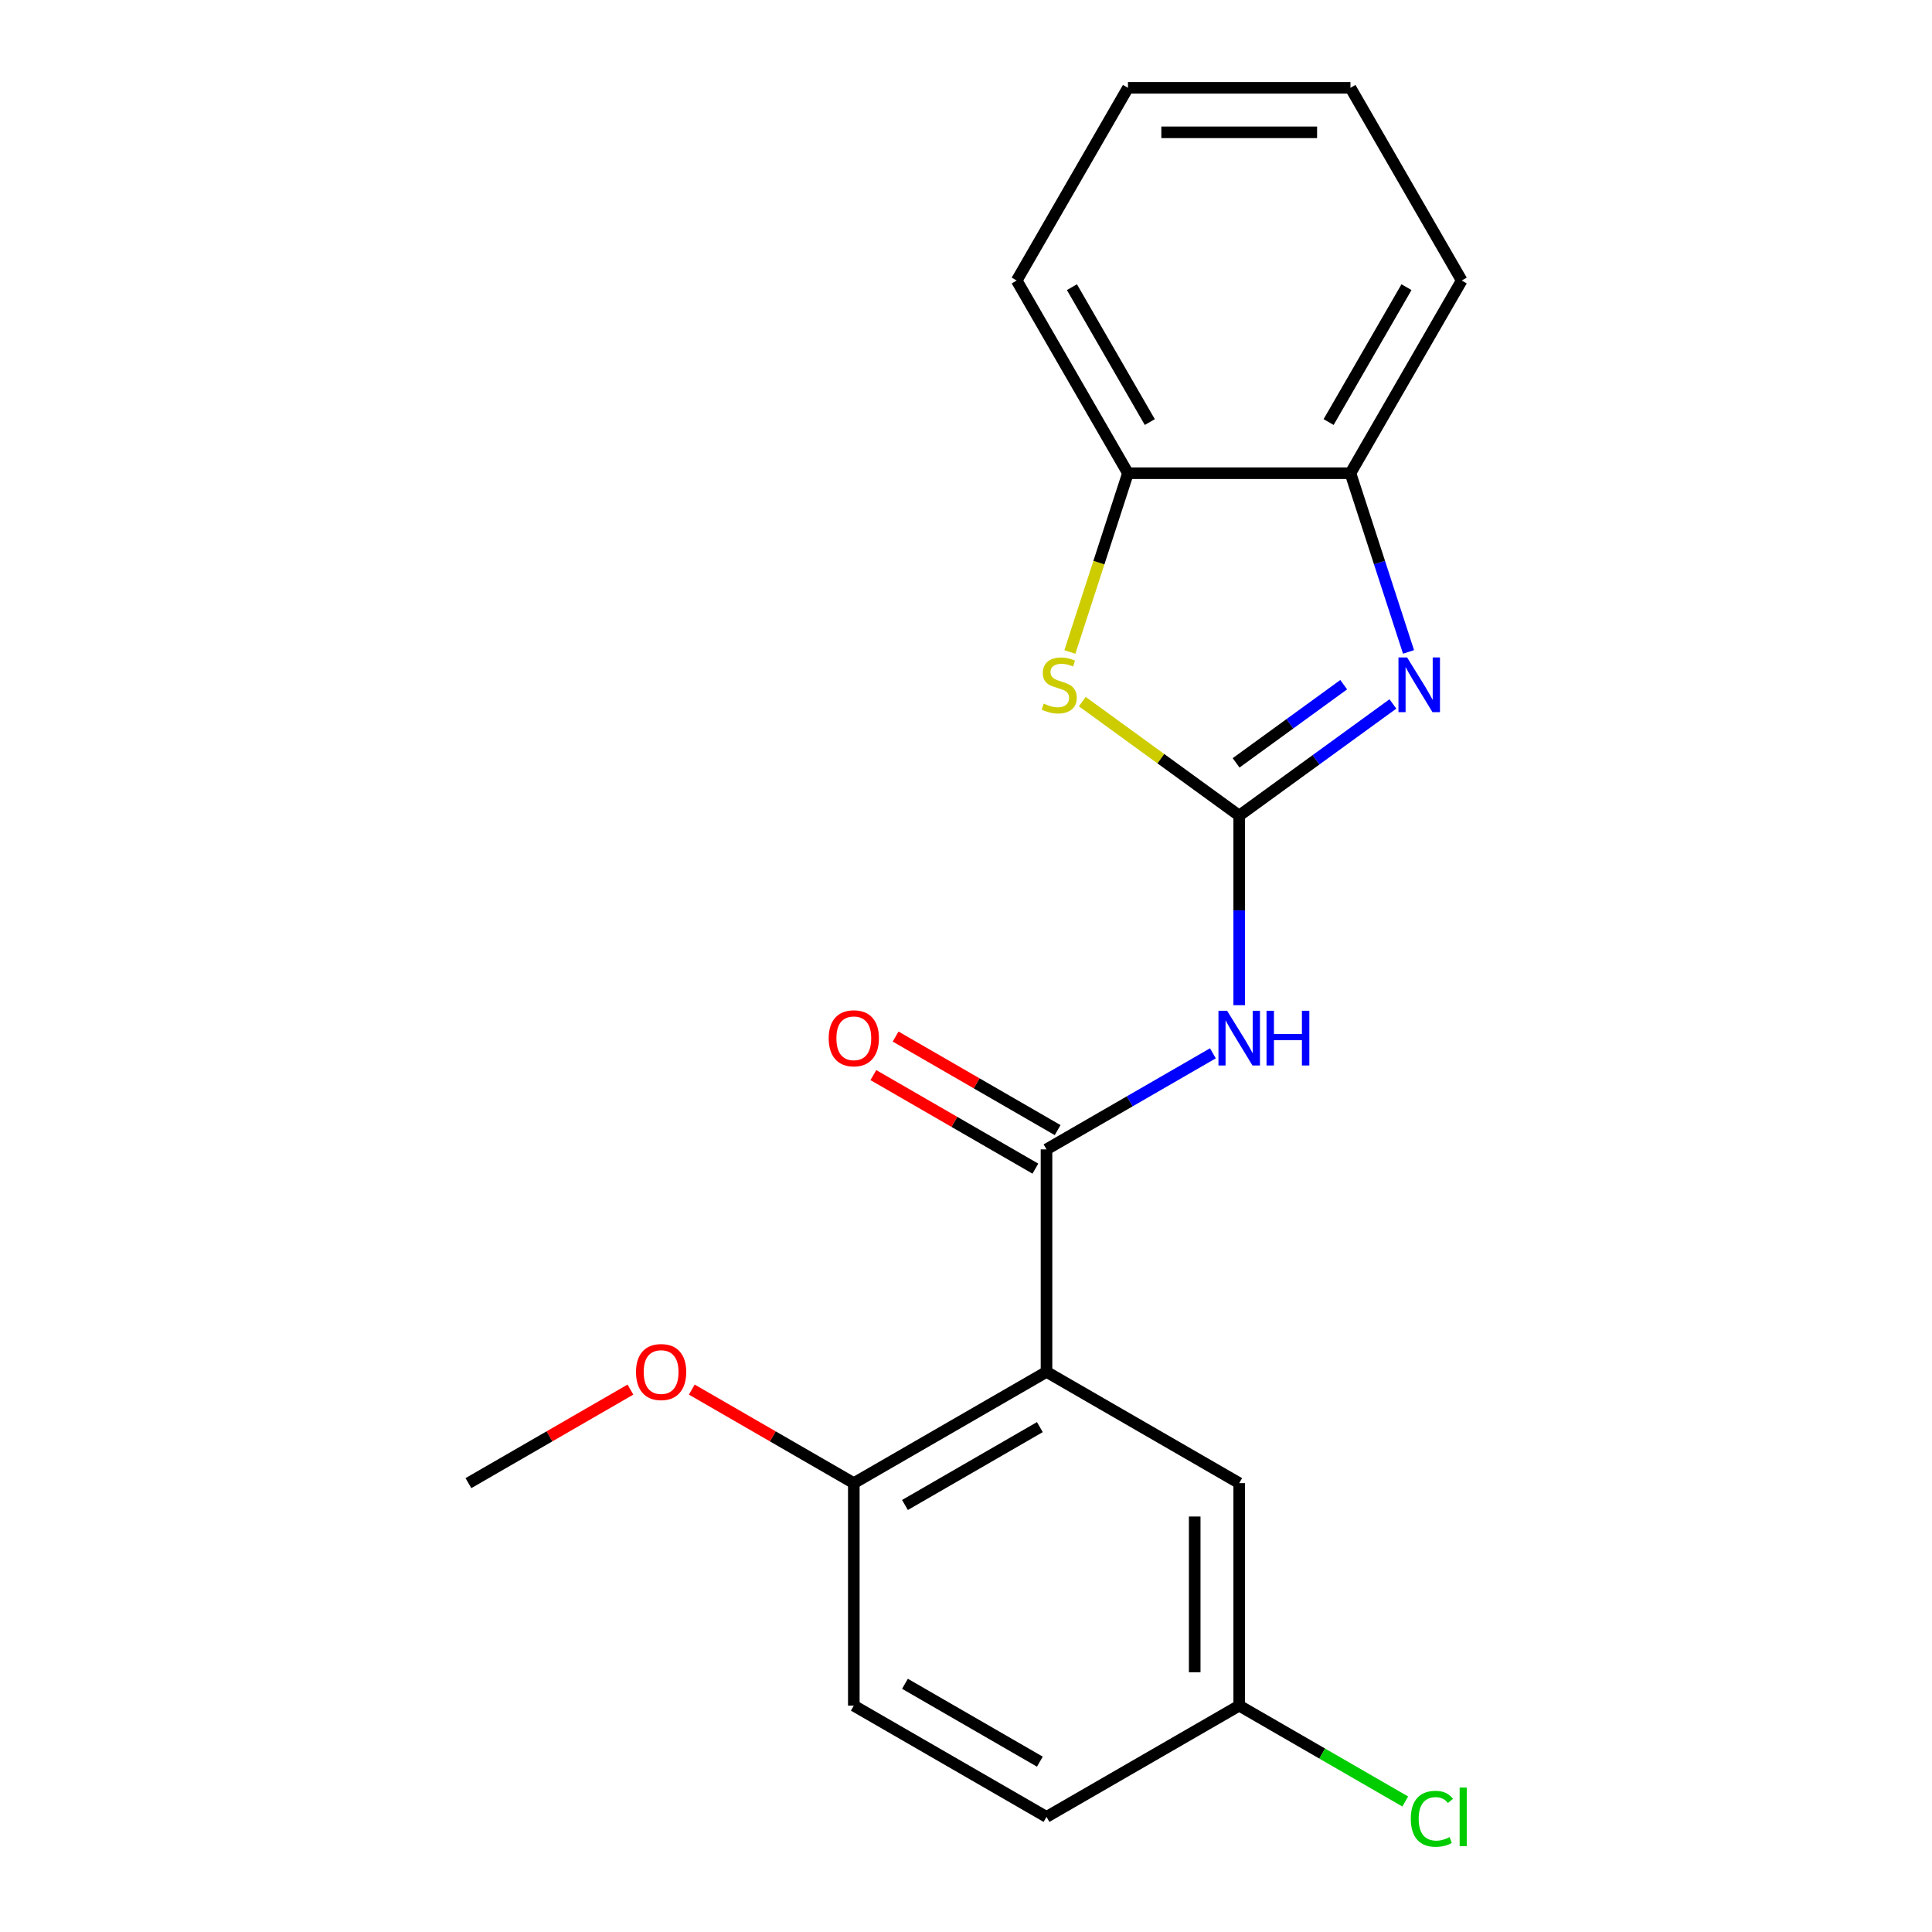 <?xml version='1.0' encoding='iso-8859-1'?>
<svg version='1.1' baseProfile='full'
              xmlns='http://www.w3.org/2000/svg'
                      xmlns:rdkit='http://www.rdkit.org/xml'
                      xmlns:xlink='http://www.w3.org/1999/xlink'
                  xml:space='preserve'
width='1000px' height='1000px' viewBox='0 0 1000 1000'>
<!-- END OF HEADER -->
<rect style='opacity:1.0;fill:#FFFFFF;stroke:none' width='1000' height='1000' x='0' y='0'> </rect>
<path class='bond-0' d='M 641.411,422.16 L 681.188,393.261' style='fill:none;fill-rule:evenodd;stroke:#000000;stroke-width:6px;stroke-linecap:butt;stroke-linejoin:miter;stroke-opacity:1' />
<path class='bond-0' d='M 681.188,393.261 L 720.966,364.361' style='fill:none;fill-rule:evenodd;stroke:#0000FF;stroke-width:6px;stroke-linecap:butt;stroke-linejoin:miter;stroke-opacity:1' />
<path class='bond-0' d='M 639.805,394.856 L 667.649,374.626' style='fill:none;fill-rule:evenodd;stroke:#000000;stroke-width:6px;stroke-linecap:butt;stroke-linejoin:miter;stroke-opacity:1' />
<path class='bond-0' d='M 667.649,374.626 L 695.493,354.396' style='fill:none;fill-rule:evenodd;stroke:#0000FF;stroke-width:6px;stroke-linecap:butt;stroke-linejoin:miter;stroke-opacity:1' />
<path class='bond-1' d='M 641.411,422.16 L 641.411,471.225' style='fill:none;fill-rule:evenodd;stroke:#000000;stroke-width:6px;stroke-linecap:butt;stroke-linejoin:miter;stroke-opacity:1' />
<path class='bond-1' d='M 641.411,471.225 L 641.411,520.29' style='fill:none;fill-rule:evenodd;stroke:#0000FF;stroke-width:6px;stroke-linecap:butt;stroke-linejoin:miter;stroke-opacity:1' />
<path class='bond-4' d='M 641.411,422.16 L 600.804,392.658' style='fill:none;fill-rule:evenodd;stroke:#000000;stroke-width:6px;stroke-linecap:butt;stroke-linejoin:miter;stroke-opacity:1' />
<path class='bond-4' d='M 600.804,392.658 L 560.196,363.155' style='fill:none;fill-rule:evenodd;stroke:#CCCC00;stroke-width:6px;stroke-linecap:butt;stroke-linejoin:miter;stroke-opacity:1' />
<path class='bond-5' d='M 729.048,337.426 L 714.022,291.18' style='fill:none;fill-rule:evenodd;stroke:#0000FF;stroke-width:6px;stroke-linecap:butt;stroke-linejoin:miter;stroke-opacity:1' />
<path class='bond-5' d='M 714.022,291.18 L 698.996,244.933' style='fill:none;fill-rule:evenodd;stroke:#000000;stroke-width:6px;stroke-linecap:butt;stroke-linejoin:miter;stroke-opacity:1' />
<path class='bond-2' d='M 627.792,545.193 L 584.732,570.053' style='fill:none;fill-rule:evenodd;stroke:#0000FF;stroke-width:6px;stroke-linecap:butt;stroke-linejoin:miter;stroke-opacity:1' />
<path class='bond-2' d='M 584.732,570.053 L 541.672,594.914' style='fill:none;fill-rule:evenodd;stroke:#000000;stroke-width:6px;stroke-linecap:butt;stroke-linejoin:miter;stroke-opacity:1' />
<path class='bond-3' d='M 541.672,594.914 L 541.672,710.083' style='fill:none;fill-rule:evenodd;stroke:#000000;stroke-width:6px;stroke-linecap:butt;stroke-linejoin:miter;stroke-opacity:1' />
<path class='bond-9' d='M 547.43,584.94 L 505.5,560.732' style='fill:none;fill-rule:evenodd;stroke:#000000;stroke-width:6px;stroke-linecap:butt;stroke-linejoin:miter;stroke-opacity:1' />
<path class='bond-9' d='M 505.5,560.732 L 463.57,536.523' style='fill:none;fill-rule:evenodd;stroke:#FF0000;stroke-width:6px;stroke-linecap:butt;stroke-linejoin:miter;stroke-opacity:1' />
<path class='bond-9' d='M 535.913,604.888 L 493.983,580.68' style='fill:none;fill-rule:evenodd;stroke:#000000;stroke-width:6px;stroke-linecap:butt;stroke-linejoin:miter;stroke-opacity:1' />
<path class='bond-9' d='M 493.983,580.68 L 452.053,556.471' style='fill:none;fill-rule:evenodd;stroke:#FF0000;stroke-width:6px;stroke-linecap:butt;stroke-linejoin:miter;stroke-opacity:1' />
<path class='bond-7' d='M 541.672,710.083 L 441.932,767.668' style='fill:none;fill-rule:evenodd;stroke:#000000;stroke-width:6px;stroke-linecap:butt;stroke-linejoin:miter;stroke-opacity:1' />
<path class='bond-7' d='M 538.228,738.669 L 468.41,778.978' style='fill:none;fill-rule:evenodd;stroke:#000000;stroke-width:6px;stroke-linecap:butt;stroke-linejoin:miter;stroke-opacity:1' />
<path class='bond-8' d='M 541.672,710.083 L 641.411,767.668' style='fill:none;fill-rule:evenodd;stroke:#000000;stroke-width:6px;stroke-linecap:butt;stroke-linejoin:miter;stroke-opacity:1' />
<path class='bond-6' d='M 553.761,337.466 L 568.794,291.2' style='fill:none;fill-rule:evenodd;stroke:#CCCC00;stroke-width:6px;stroke-linecap:butt;stroke-linejoin:miter;stroke-opacity:1' />
<path class='bond-6' d='M 568.794,291.2 L 583.826,244.933' style='fill:none;fill-rule:evenodd;stroke:#000000;stroke-width:6px;stroke-linecap:butt;stroke-linejoin:miter;stroke-opacity:1' />
<path class='bond-15' d='M 698.996,244.933 L 756.58,145.194' style='fill:none;fill-rule:evenodd;stroke:#000000;stroke-width:6px;stroke-linecap:butt;stroke-linejoin:miter;stroke-opacity:1' />
<path class='bond-15' d='M 687.685,218.456 L 727.995,148.638' style='fill:none;fill-rule:evenodd;stroke:#000000;stroke-width:6px;stroke-linecap:butt;stroke-linejoin:miter;stroke-opacity:1' />
<path class='bond-20' d='M 698.996,244.933 L 583.826,244.933' style='fill:none;fill-rule:evenodd;stroke:#000000;stroke-width:6px;stroke-linecap:butt;stroke-linejoin:miter;stroke-opacity:1' />
<path class='bond-16' d='M 583.826,244.933 L 526.242,145.194' style='fill:none;fill-rule:evenodd;stroke:#000000;stroke-width:6px;stroke-linecap:butt;stroke-linejoin:miter;stroke-opacity:1' />
<path class='bond-16' d='M 595.137,218.456 L 554.827,148.638' style='fill:none;fill-rule:evenodd;stroke:#000000;stroke-width:6px;stroke-linecap:butt;stroke-linejoin:miter;stroke-opacity:1' />
<path class='bond-10' d='M 441.932,767.668 L 441.932,882.837' style='fill:none;fill-rule:evenodd;stroke:#000000;stroke-width:6px;stroke-linecap:butt;stroke-linejoin:miter;stroke-opacity:1' />
<path class='bond-14' d='M 441.932,767.668 L 400.002,743.459' style='fill:none;fill-rule:evenodd;stroke:#000000;stroke-width:6px;stroke-linecap:butt;stroke-linejoin:miter;stroke-opacity:1' />
<path class='bond-14' d='M 400.002,743.459 L 358.072,719.251' style='fill:none;fill-rule:evenodd;stroke:#FF0000;stroke-width:6px;stroke-linecap:butt;stroke-linejoin:miter;stroke-opacity:1' />
<path class='bond-11' d='M 641.411,767.668 L 641.411,882.837' style='fill:none;fill-rule:evenodd;stroke:#000000;stroke-width:6px;stroke-linecap:butt;stroke-linejoin:miter;stroke-opacity:1' />
<path class='bond-11' d='M 618.377,784.943 L 618.377,865.562' style='fill:none;fill-rule:evenodd;stroke:#000000;stroke-width:6px;stroke-linecap:butt;stroke-linejoin:miter;stroke-opacity:1' />
<path class='bond-22' d='M 441.932,882.837 L 541.672,940.422' style='fill:none;fill-rule:evenodd;stroke:#000000;stroke-width:6px;stroke-linecap:butt;stroke-linejoin:miter;stroke-opacity:1' />
<path class='bond-22' d='M 468.41,871.527 L 538.228,911.836' style='fill:none;fill-rule:evenodd;stroke:#000000;stroke-width:6px;stroke-linecap:butt;stroke-linejoin:miter;stroke-opacity:1' />
<path class='bond-12' d='M 641.411,882.837 L 541.672,940.422' style='fill:none;fill-rule:evenodd;stroke:#000000;stroke-width:6px;stroke-linecap:butt;stroke-linejoin:miter;stroke-opacity:1' />
<path class='bond-13' d='M 641.411,882.837 L 684.381,907.646' style='fill:none;fill-rule:evenodd;stroke:#000000;stroke-width:6px;stroke-linecap:butt;stroke-linejoin:miter;stroke-opacity:1' />
<path class='bond-13' d='M 684.381,907.646 L 727.351,932.455' style='fill:none;fill-rule:evenodd;stroke:#00CC00;stroke-width:6px;stroke-linecap:butt;stroke-linejoin:miter;stroke-opacity:1' />
<path class='bond-17' d='M 326.314,719.251 L 284.384,743.459' style='fill:none;fill-rule:evenodd;stroke:#FF0000;stroke-width:6px;stroke-linecap:butt;stroke-linejoin:miter;stroke-opacity:1' />
<path class='bond-17' d='M 284.384,743.459 L 242.453,767.668' style='fill:none;fill-rule:evenodd;stroke:#000000;stroke-width:6px;stroke-linecap:butt;stroke-linejoin:miter;stroke-opacity:1' />
<path class='bond-19' d='M 756.58,145.194 L 698.996,45.455' style='fill:none;fill-rule:evenodd;stroke:#000000;stroke-width:6px;stroke-linecap:butt;stroke-linejoin:miter;stroke-opacity:1' />
<path class='bond-18' d='M 526.242,145.194 L 583.826,45.455' style='fill:none;fill-rule:evenodd;stroke:#000000;stroke-width:6px;stroke-linecap:butt;stroke-linejoin:miter;stroke-opacity:1' />
<path class='bond-21' d='M 583.826,45.455 L 698.996,45.455' style='fill:none;fill-rule:evenodd;stroke:#000000;stroke-width:6px;stroke-linecap:butt;stroke-linejoin:miter;stroke-opacity:1' />
<path class='bond-21' d='M 601.102,68.488 L 681.72,68.488' style='fill:none;fill-rule:evenodd;stroke:#000000;stroke-width:6px;stroke-linecap:butt;stroke-linejoin:miter;stroke-opacity:1' />
<path  class='atom-1' d='M 728.325 340.306
L 737.605 355.306
Q 738.525 356.786, 740.005 359.466
Q 741.485 362.146, 741.565 362.306
L 741.565 340.306
L 745.325 340.306
L 745.325 368.626
L 741.445 368.626
L 731.485 352.226
Q 730.325 350.306, 729.085 348.106
Q 727.885 345.906, 727.525 345.226
L 727.525 368.626
L 723.845 368.626
L 723.845 340.306
L 728.325 340.306
' fill='#0000FF'/>
<path  class='atom-2' d='M 635.151 523.17
L 644.431 538.17
Q 645.351 539.65, 646.831 542.33
Q 648.311 545.01, 648.391 545.17
L 648.391 523.17
L 652.151 523.17
L 652.151 551.49
L 648.271 551.49
L 638.311 535.09
Q 637.151 533.17, 635.911 530.97
Q 634.711 528.77, 634.351 528.09
L 634.351 551.49
L 630.671 551.49
L 630.671 523.17
L 635.151 523.17
' fill='#0000FF'/>
<path  class='atom-2' d='M 655.551 523.17
L 659.391 523.17
L 659.391 535.21
L 673.871 535.21
L 673.871 523.17
L 677.711 523.17
L 677.711 551.49
L 673.871 551.49
L 673.871 538.41
L 659.391 538.41
L 659.391 551.49
L 655.551 551.49
L 655.551 523.17
' fill='#0000FF'/>
<path  class='atom-5' d='M 540.237 364.186
Q 540.557 364.306, 541.877 364.866
Q 543.197 365.426, 544.637 365.786
Q 546.117 366.106, 547.557 366.106
Q 550.237 366.106, 551.797 364.826
Q 553.357 363.506, 553.357 361.226
Q 553.357 359.666, 552.557 358.706
Q 551.797 357.746, 550.597 357.226
Q 549.397 356.706, 547.397 356.106
Q 544.877 355.346, 543.357 354.626
Q 541.877 353.906, 540.797 352.386
Q 539.757 350.866, 539.757 348.306
Q 539.757 344.746, 542.157 342.546
Q 544.597 340.346, 549.397 340.346
Q 552.677 340.346, 556.397 341.906
L 555.477 344.986
Q 552.077 343.586, 549.517 343.586
Q 546.757 343.586, 545.237 344.746
Q 543.717 345.866, 543.757 347.826
Q 543.757 349.346, 544.517 350.266
Q 545.317 351.186, 546.437 351.706
Q 547.597 352.226, 549.517 352.826
Q 552.077 353.626, 553.597 354.426
Q 555.117 355.226, 556.197 356.866
Q 557.317 358.466, 557.317 361.226
Q 557.317 365.146, 554.677 367.266
Q 552.077 369.346, 547.717 369.346
Q 545.197 369.346, 543.277 368.786
Q 541.397 368.266, 539.157 367.346
L 540.237 364.186
' fill='#CCCC00'/>
<path  class='atom-10' d='M 428.932 537.41
Q 428.932 530.61, 432.292 526.81
Q 435.652 523.01, 441.932 523.01
Q 448.212 523.01, 451.572 526.81
Q 454.932 530.61, 454.932 537.41
Q 454.932 544.29, 451.532 548.21
Q 448.132 552.09, 441.932 552.09
Q 435.692 552.09, 432.292 548.21
Q 428.932 544.33, 428.932 537.41
M 441.932 548.89
Q 446.252 548.89, 448.572 546.01
Q 450.932 543.09, 450.932 537.41
Q 450.932 531.85, 448.572 529.05
Q 446.252 526.21, 441.932 526.21
Q 437.612 526.21, 435.252 529.01
Q 432.932 531.81, 432.932 537.41
Q 432.932 543.13, 435.252 546.01
Q 437.612 548.89, 441.932 548.89
' fill='#FF0000'/>
<path  class='atom-14' d='M 730.23 941.402
Q 730.23 934.362, 733.51 930.682
Q 736.83 926.962, 743.11 926.962
Q 748.95 926.962, 752.07 931.082
L 749.43 933.242
Q 747.15 930.242, 743.11 930.242
Q 738.83 930.242, 736.55 933.122
Q 734.31 935.962, 734.31 941.402
Q 734.31 947.002, 736.63 949.882
Q 738.99 952.762, 743.55 952.762
Q 746.67 952.762, 750.31 950.882
L 751.43 953.882
Q 749.95 954.842, 747.71 955.402
Q 745.47 955.962, 742.99 955.962
Q 736.83 955.962, 733.51 952.202
Q 730.23 948.442, 730.23 941.402
' fill='#00CC00'/>
<path  class='atom-14' d='M 755.51 925.242
L 759.19 925.242
L 759.19 955.602
L 755.51 955.602
L 755.51 925.242
' fill='#00CC00'/>
<path  class='atom-15' d='M 329.193 710.163
Q 329.193 703.363, 332.553 699.563
Q 335.913 695.763, 342.193 695.763
Q 348.473 695.763, 351.833 699.563
Q 355.193 703.363, 355.193 710.163
Q 355.193 717.043, 351.793 720.963
Q 348.393 724.843, 342.193 724.843
Q 335.953 724.843, 332.553 720.963
Q 329.193 717.083, 329.193 710.163
M 342.193 721.643
Q 346.513 721.643, 348.833 718.763
Q 351.193 715.843, 351.193 710.163
Q 351.193 704.603, 348.833 701.803
Q 346.513 698.963, 342.193 698.963
Q 337.873 698.963, 335.513 701.763
Q 333.193 704.563, 333.193 710.163
Q 333.193 715.883, 335.513 718.763
Q 337.873 721.643, 342.193 721.643
' fill='#FF0000'/>
</svg>
